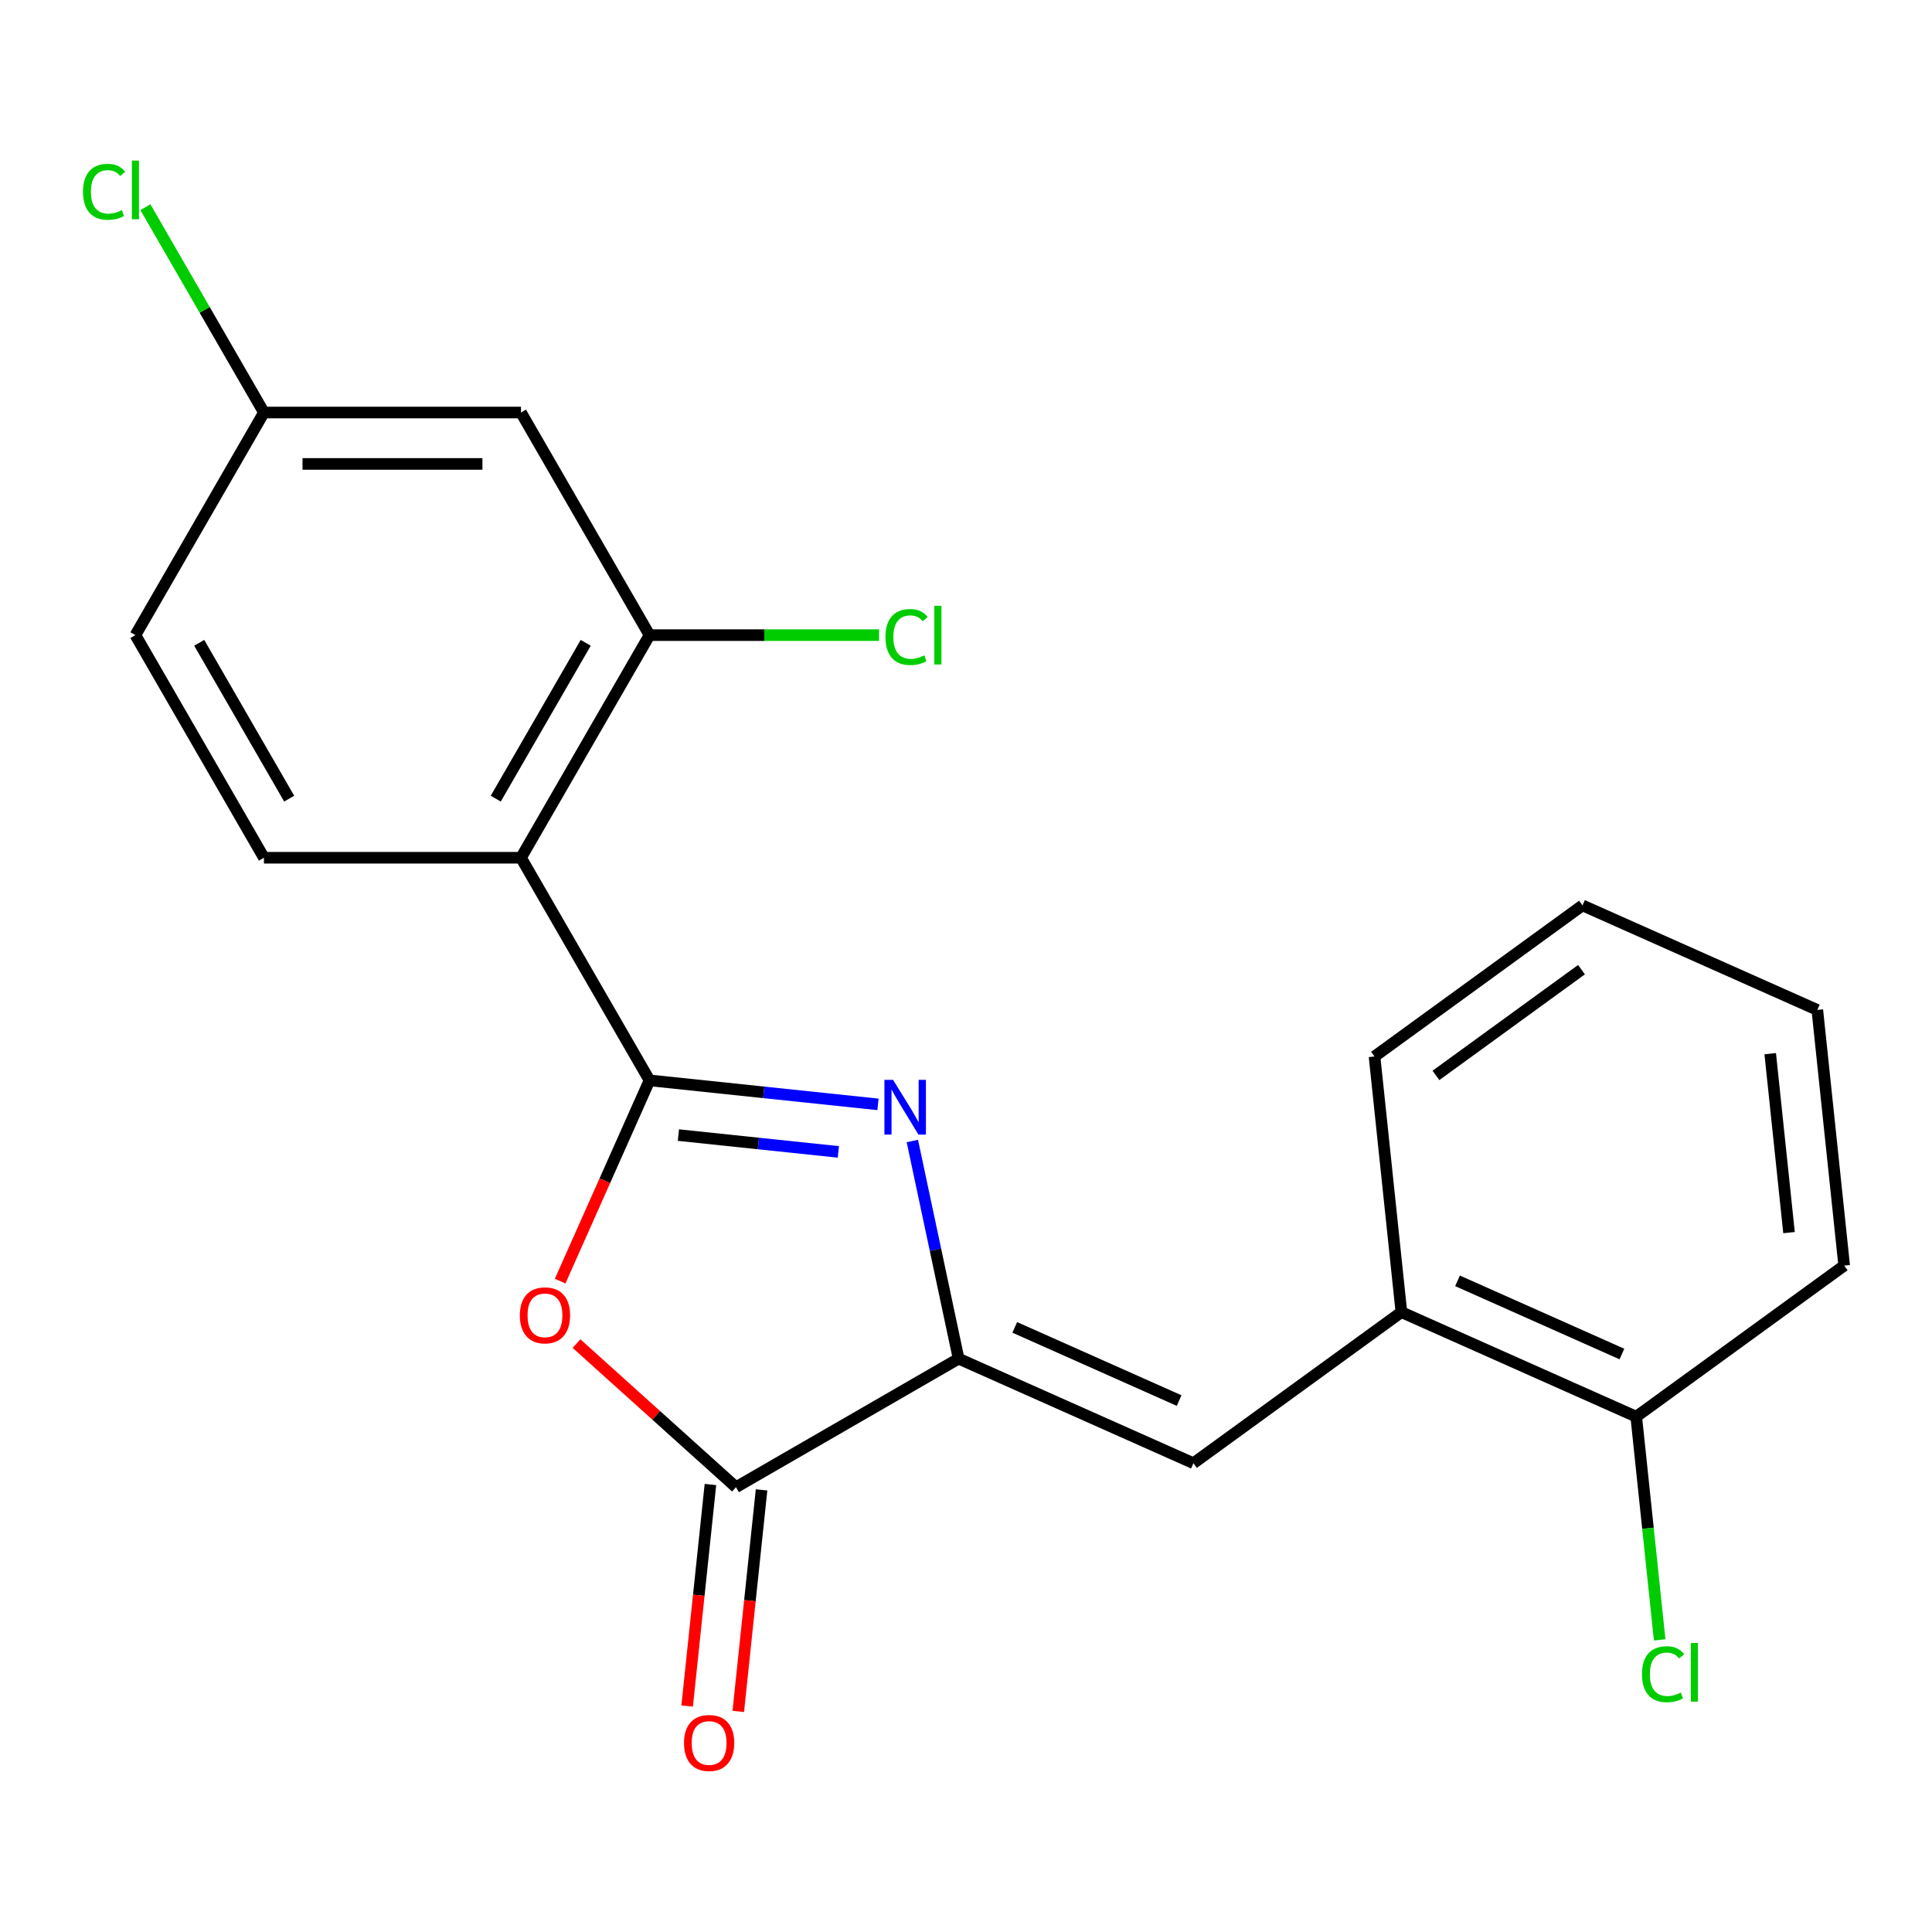 <?xml version='1.0' encoding='iso-8859-1'?>
<svg version='1.1' baseProfile='full'
              xmlns='http://www.w3.org/2000/svg'
                      xmlns:rdkit='http://www.rdkit.org/xml'
                      xmlns:xlink='http://www.w3.org/1999/xlink'
                  xml:space='preserve'
width='1000px' height='1000px' viewBox='0 0 1000 1000'>
<!-- END OF HEADER -->
<rect style='opacity:1.0;fill:#FFFFFF;stroke:none' width='1000' height='1000' x='0' y='0'> </rect>
<path class='bond-0' d='M 336.19,559.192 L 395.318,565.406' style='fill:none;fill-rule:evenodd;stroke:#000000;stroke-width:6px;stroke-linecap:butt;stroke-linejoin:miter;stroke-opacity:1' />
<path class='bond-0' d='M 395.318,565.406 L 454.445,571.621' style='fill:none;fill-rule:evenodd;stroke:#0000FF;stroke-width:6px;stroke-linecap:butt;stroke-linejoin:miter;stroke-opacity:1' />
<path class='bond-0' d='M 351.147,587.52 L 392.536,591.87' style='fill:none;fill-rule:evenodd;stroke:#000000;stroke-width:6px;stroke-linecap:butt;stroke-linejoin:miter;stroke-opacity:1' />
<path class='bond-0' d='M 392.536,591.87 L 433.925,596.221' style='fill:none;fill-rule:evenodd;stroke:#0000FF;stroke-width:6px;stroke-linecap:butt;stroke-linejoin:miter;stroke-opacity:1' />
<path class='bond-2' d='M 336.19,559.192 L 313.061,611.142' style='fill:none;fill-rule:evenodd;stroke:#000000;stroke-width:6px;stroke-linecap:butt;stroke-linejoin:miter;stroke-opacity:1' />
<path class='bond-2' d='M 313.061,611.142 L 289.931,663.092' style='fill:none;fill-rule:evenodd;stroke:#FF0000;stroke-width:6px;stroke-linecap:butt;stroke-linejoin:miter;stroke-opacity:1' />
<path class='bond-3' d='M 336.19,559.192 L 269.666,443.968' style='fill:none;fill-rule:evenodd;stroke:#000000;stroke-width:6px;stroke-linecap:butt;stroke-linejoin:miter;stroke-opacity:1' />
<path class='bond-1' d='M 472.228,590.585 L 484.201,646.913' style='fill:none;fill-rule:evenodd;stroke:#0000FF;stroke-width:6px;stroke-linecap:butt;stroke-linejoin:miter;stroke-opacity:1' />
<path class='bond-1' d='M 484.201,646.913 L 496.173,703.241' style='fill:none;fill-rule:evenodd;stroke:#000000;stroke-width:6px;stroke-linecap:butt;stroke-linejoin:miter;stroke-opacity:1' />
<path class='bond-5' d='M 496.173,703.241 L 617.72,757.357' style='fill:none;fill-rule:evenodd;stroke:#000000;stroke-width:6px;stroke-linecap:butt;stroke-linejoin:miter;stroke-opacity:1' />
<path class='bond-5' d='M 525.229,687.049 L 610.311,724.931' style='fill:none;fill-rule:evenodd;stroke:#000000;stroke-width:6px;stroke-linecap:butt;stroke-linejoin:miter;stroke-opacity:1' />
<path class='bond-21' d='M 496.173,703.241 L 380.949,769.766' style='fill:none;fill-rule:evenodd;stroke:#000000;stroke-width:6px;stroke-linecap:butt;stroke-linejoin:miter;stroke-opacity:1' />
<path class='bond-4' d='M 298.4,695.439 L 339.675,732.602' style='fill:none;fill-rule:evenodd;stroke:#FF0000;stroke-width:6px;stroke-linecap:butt;stroke-linejoin:miter;stroke-opacity:1' />
<path class='bond-4' d='M 339.675,732.602 L 380.949,769.766' style='fill:none;fill-rule:evenodd;stroke:#000000;stroke-width:6px;stroke-linecap:butt;stroke-linejoin:miter;stroke-opacity:1' />
<path class='bond-6' d='M 269.666,443.968 L 336.19,328.743' style='fill:none;fill-rule:evenodd;stroke:#000000;stroke-width:6px;stroke-linecap:butt;stroke-linejoin:miter;stroke-opacity:1' />
<path class='bond-6' d='M 256.599,413.379 L 303.167,332.722' style='fill:none;fill-rule:evenodd;stroke:#000000;stroke-width:6px;stroke-linecap:butt;stroke-linejoin:miter;stroke-opacity:1' />
<path class='bond-8' d='M 269.666,443.968 L 136.616,443.968' style='fill:none;fill-rule:evenodd;stroke:#000000;stroke-width:6px;stroke-linecap:butt;stroke-linejoin:miter;stroke-opacity:1' />
<path class='bond-10' d='M 367.717,768.375 L 361.691,825.712' style='fill:none;fill-rule:evenodd;stroke:#000000;stroke-width:6px;stroke-linecap:butt;stroke-linejoin:miter;stroke-opacity:1' />
<path class='bond-10' d='M 361.691,825.712 L 355.664,883.05' style='fill:none;fill-rule:evenodd;stroke:#FF0000;stroke-width:6px;stroke-linecap:butt;stroke-linejoin:miter;stroke-opacity:1' />
<path class='bond-10' d='M 394.181,771.157 L 388.155,828.494' style='fill:none;fill-rule:evenodd;stroke:#000000;stroke-width:6px;stroke-linecap:butt;stroke-linejoin:miter;stroke-opacity:1' />
<path class='bond-10' d='M 388.155,828.494 L 382.129,885.831' style='fill:none;fill-rule:evenodd;stroke:#FF0000;stroke-width:6px;stroke-linecap:butt;stroke-linejoin:miter;stroke-opacity:1' />
<path class='bond-7' d='M 617.72,757.357 L 725.359,679.153' style='fill:none;fill-rule:evenodd;stroke:#000000;stroke-width:6px;stroke-linecap:butt;stroke-linejoin:miter;stroke-opacity:1' />
<path class='bond-9' d='M 336.19,328.743 L 269.666,213.519' style='fill:none;fill-rule:evenodd;stroke:#000000;stroke-width:6px;stroke-linecap:butt;stroke-linejoin:miter;stroke-opacity:1' />
<path class='bond-13' d='M 336.19,328.743 L 395.592,328.743' style='fill:none;fill-rule:evenodd;stroke:#000000;stroke-width:6px;stroke-linecap:butt;stroke-linejoin:miter;stroke-opacity:1' />
<path class='bond-13' d='M 395.592,328.743 L 454.994,328.743' style='fill:none;fill-rule:evenodd;stroke:#00CC00;stroke-width:6px;stroke-linecap:butt;stroke-linejoin:miter;stroke-opacity:1' />
<path class='bond-11' d='M 725.359,679.153 L 846.906,733.269' style='fill:none;fill-rule:evenodd;stroke:#000000;stroke-width:6px;stroke-linecap:butt;stroke-linejoin:miter;stroke-opacity:1' />
<path class='bond-11' d='M 754.415,662.961 L 839.497,700.842' style='fill:none;fill-rule:evenodd;stroke:#000000;stroke-width:6px;stroke-linecap:butt;stroke-linejoin:miter;stroke-opacity:1' />
<path class='bond-17' d='M 725.359,679.153 L 711.452,546.832' style='fill:none;fill-rule:evenodd;stroke:#000000;stroke-width:6px;stroke-linecap:butt;stroke-linejoin:miter;stroke-opacity:1' />
<path class='bond-14' d='M 136.616,443.968 L 70.091,328.743' style='fill:none;fill-rule:evenodd;stroke:#000000;stroke-width:6px;stroke-linecap:butt;stroke-linejoin:miter;stroke-opacity:1' />
<path class='bond-14' d='M 149.682,413.379 L 103.115,332.722' style='fill:none;fill-rule:evenodd;stroke:#000000;stroke-width:6px;stroke-linecap:butt;stroke-linejoin:miter;stroke-opacity:1' />
<path class='bond-22' d='M 269.666,213.519 L 136.616,213.519' style='fill:none;fill-rule:evenodd;stroke:#000000;stroke-width:6px;stroke-linecap:butt;stroke-linejoin:miter;stroke-opacity:1' />
<path class='bond-22' d='M 249.708,240.129 L 156.574,240.129' style='fill:none;fill-rule:evenodd;stroke:#000000;stroke-width:6px;stroke-linecap:butt;stroke-linejoin:miter;stroke-opacity:1' />
<path class='bond-15' d='M 846.906,733.269 L 852.978,791.036' style='fill:none;fill-rule:evenodd;stroke:#000000;stroke-width:6px;stroke-linecap:butt;stroke-linejoin:miter;stroke-opacity:1' />
<path class='bond-15' d='M 852.978,791.036 L 859.049,848.803' style='fill:none;fill-rule:evenodd;stroke:#00CC00;stroke-width:6px;stroke-linecap:butt;stroke-linejoin:miter;stroke-opacity:1' />
<path class='bond-18' d='M 846.906,733.269 L 954.545,655.064' style='fill:none;fill-rule:evenodd;stroke:#000000;stroke-width:6px;stroke-linecap:butt;stroke-linejoin:miter;stroke-opacity:1' />
<path class='bond-12' d='M 136.616,213.519 L 70.091,328.743' style='fill:none;fill-rule:evenodd;stroke:#000000;stroke-width:6px;stroke-linecap:butt;stroke-linejoin:miter;stroke-opacity:1' />
<path class='bond-16' d='M 136.616,213.519 L 105.937,160.381' style='fill:none;fill-rule:evenodd;stroke:#000000;stroke-width:6px;stroke-linecap:butt;stroke-linejoin:miter;stroke-opacity:1' />
<path class='bond-16' d='M 105.937,160.381 L 75.258,107.243' style='fill:none;fill-rule:evenodd;stroke:#00CC00;stroke-width:6px;stroke-linecap:butt;stroke-linejoin:miter;stroke-opacity:1' />
<path class='bond-19' d='M 711.452,546.832 L 819.091,468.628' style='fill:none;fill-rule:evenodd;stroke:#000000;stroke-width:6px;stroke-linecap:butt;stroke-linejoin:miter;stroke-opacity:1' />
<path class='bond-19' d='M 743.239,556.629 L 818.586,501.886' style='fill:none;fill-rule:evenodd;stroke:#000000;stroke-width:6px;stroke-linecap:butt;stroke-linejoin:miter;stroke-opacity:1' />
<path class='bond-23' d='M 954.545,655.064 L 940.638,522.744' style='fill:none;fill-rule:evenodd;stroke:#000000;stroke-width:6px;stroke-linecap:butt;stroke-linejoin:miter;stroke-opacity:1' />
<path class='bond-23' d='M 925.995,637.998 L 916.26,545.373' style='fill:none;fill-rule:evenodd;stroke:#000000;stroke-width:6px;stroke-linecap:butt;stroke-linejoin:miter;stroke-opacity:1' />
<path class='bond-20' d='M 819.091,468.628 L 940.638,522.744' style='fill:none;fill-rule:evenodd;stroke:#000000;stroke-width:6px;stroke-linecap:butt;stroke-linejoin:miter;stroke-opacity:1' />
<path  class='atom-1' d='M 462.251 558.939
L 471.531 573.939
Q 472.451 575.419, 473.931 578.099
Q 475.411 580.779, 475.491 580.939
L 475.491 558.939
L 479.251 558.939
L 479.251 587.259
L 475.371 587.259
L 465.411 570.859
Q 464.251 568.939, 463.011 566.739
Q 461.811 564.539, 461.451 563.859
L 461.451 587.259
L 457.771 587.259
L 457.771 558.939
L 462.251 558.939
' fill='#0000FF'/>
<path  class='atom-3' d='M 269.074 680.819
Q 269.074 674.019, 272.434 670.219
Q 275.794 666.419, 282.074 666.419
Q 288.354 666.419, 291.714 670.219
Q 295.074 674.019, 295.074 680.819
Q 295.074 687.699, 291.674 691.619
Q 288.274 695.499, 282.074 695.499
Q 275.834 695.499, 272.434 691.619
Q 269.074 687.739, 269.074 680.819
M 282.074 692.299
Q 286.394 692.299, 288.714 689.419
Q 291.074 686.499, 291.074 680.819
Q 291.074 675.259, 288.714 672.459
Q 286.394 669.619, 282.074 669.619
Q 277.754 669.619, 275.394 672.419
Q 273.074 675.219, 273.074 680.819
Q 273.074 686.539, 275.394 689.419
Q 277.754 692.299, 282.074 692.299
' fill='#FF0000'/>
<path  class='atom-11' d='M 354.042 902.167
Q 354.042 895.367, 357.402 891.567
Q 360.762 887.767, 367.042 887.767
Q 373.322 887.767, 376.682 891.567
Q 380.042 895.367, 380.042 902.167
Q 380.042 909.047, 376.642 912.967
Q 373.242 916.847, 367.042 916.847
Q 360.802 916.847, 357.402 912.967
Q 354.042 909.087, 354.042 902.167
M 367.042 913.647
Q 371.362 913.647, 373.682 910.767
Q 376.042 907.847, 376.042 902.167
Q 376.042 896.607, 373.682 893.807
Q 371.362 890.967, 367.042 890.967
Q 362.722 890.967, 360.362 893.767
Q 358.042 896.567, 358.042 902.167
Q 358.042 907.887, 360.362 910.767
Q 362.722 913.647, 367.042 913.647
' fill='#FF0000'/>
<path  class='atom-14' d='M 458.32 329.723
Q 458.32 322.683, 461.6 319.003
Q 464.92 315.283, 471.2 315.283
Q 477.04 315.283, 480.16 319.403
L 477.52 321.563
Q 475.24 318.563, 471.2 318.563
Q 466.92 318.563, 464.64 321.443
Q 462.4 324.283, 462.4 329.723
Q 462.4 335.323, 464.72 338.203
Q 467.08 341.083, 471.64 341.083
Q 474.76 341.083, 478.4 339.203
L 479.52 342.203
Q 478.04 343.163, 475.8 343.723
Q 473.56 344.283, 471.08 344.283
Q 464.92 344.283, 461.6 340.523
Q 458.32 336.763, 458.32 329.723
' fill='#00CC00'/>
<path  class='atom-14' d='M 483.6 313.563
L 487.28 313.563
L 487.28 343.923
L 483.6 343.923
L 483.6 313.563
' fill='#00CC00'/>
<path  class='atom-16' d='M 849.894 866.57
Q 849.894 859.53, 853.174 855.85
Q 856.494 852.13, 862.774 852.13
Q 868.614 852.13, 871.734 856.25
L 869.094 858.41
Q 866.814 855.41, 862.774 855.41
Q 858.494 855.41, 856.214 858.29
Q 853.974 861.13, 853.974 866.57
Q 853.974 872.17, 856.294 875.05
Q 858.654 877.93, 863.214 877.93
Q 866.334 877.93, 869.974 876.05
L 871.094 879.05
Q 869.614 880.01, 867.374 880.57
Q 865.134 881.13, 862.654 881.13
Q 856.494 881.13, 853.174 877.37
Q 849.894 873.61, 849.894 866.57
' fill='#00CC00'/>
<path  class='atom-16' d='M 875.174 850.41
L 878.854 850.41
L 878.854 880.77
L 875.174 880.77
L 875.174 850.41
' fill='#00CC00'/>
<path  class='atom-17' d='M 42.971 99.275
Q 42.971 92.235, 46.251 88.555
Q 49.571 84.835, 55.851 84.835
Q 61.691 84.835, 64.811 88.955
L 62.171 91.115
Q 59.891 88.115, 55.851 88.115
Q 51.571 88.115, 49.291 90.995
Q 47.051 93.835, 47.051 99.275
Q 47.051 104.875, 49.371 107.755
Q 51.731 110.635, 56.291 110.635
Q 59.411 110.635, 63.051 108.755
L 64.171 111.755
Q 62.691 112.715, 60.451 113.275
Q 58.211 113.835, 55.731 113.835
Q 49.571 113.835, 46.251 110.075
Q 42.971 106.315, 42.971 99.275
' fill='#00CC00'/>
<path  class='atom-17' d='M 68.251 83.115
L 71.931 83.115
L 71.931 113.475
L 68.251 113.475
L 68.251 83.115
' fill='#00CC00'/>
</svg>
